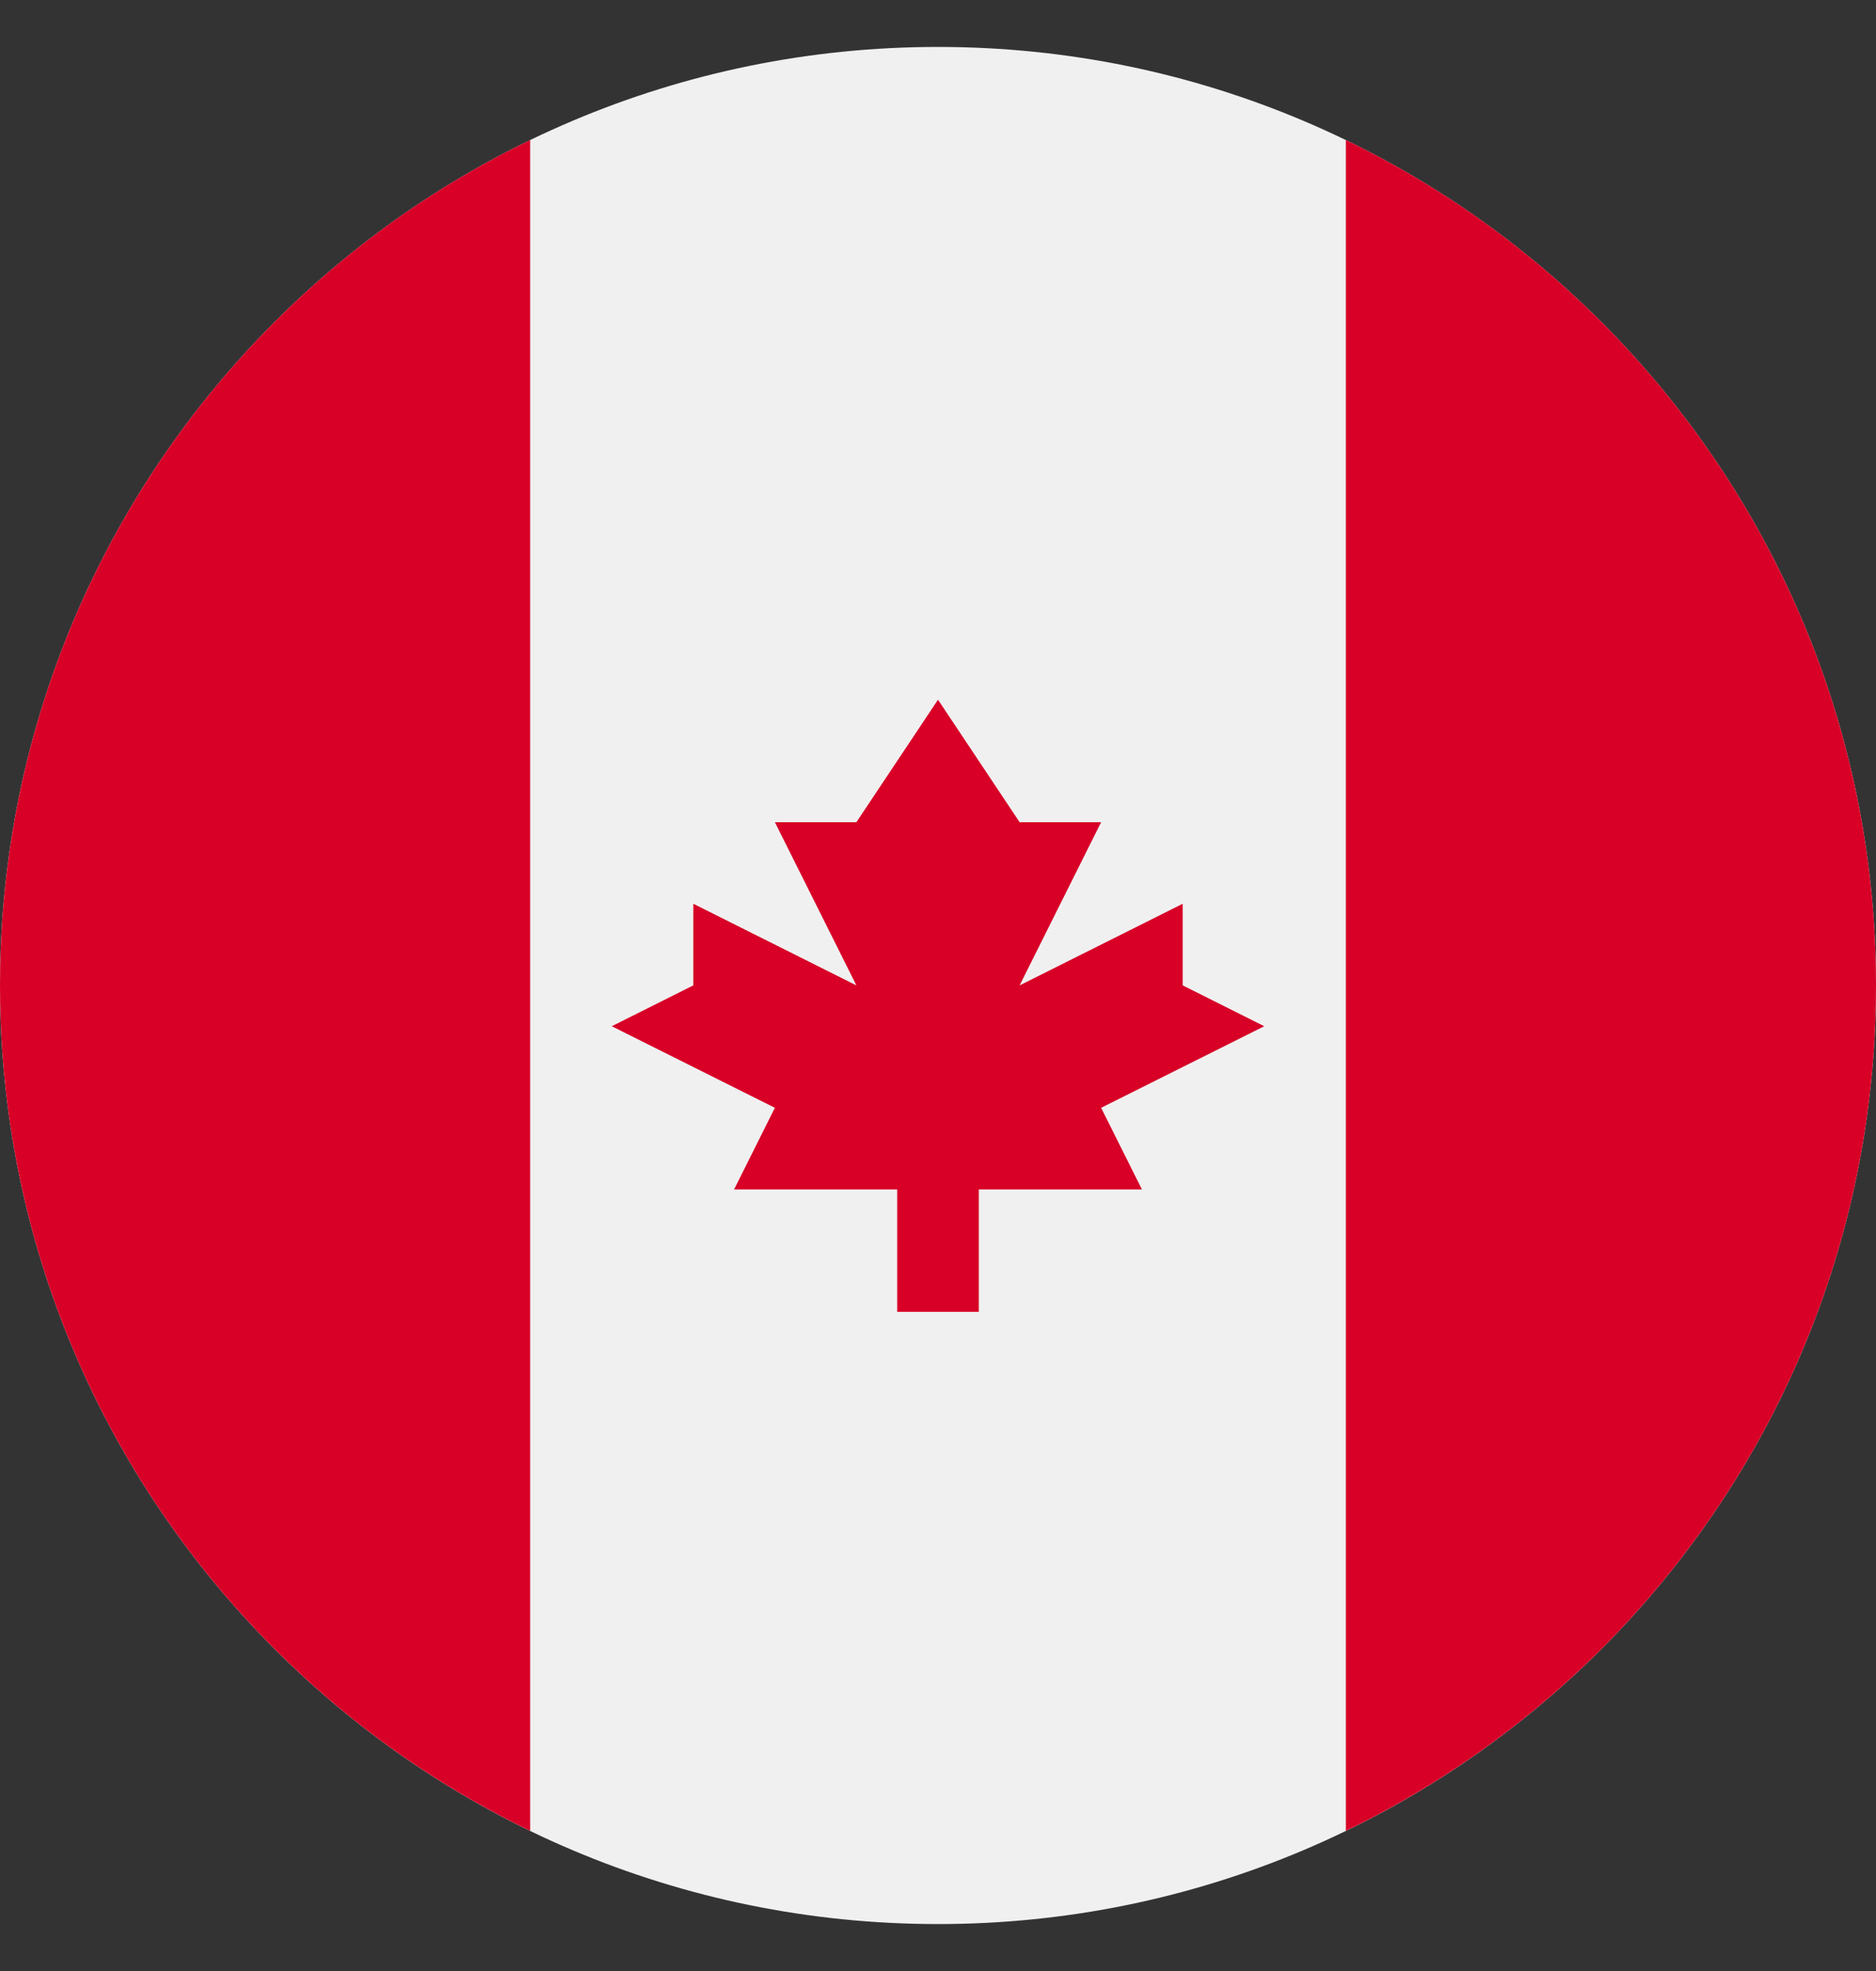 <svg width="20" height="21" viewBox="0 0 20 21" fill="none" xmlns="http://www.w3.org/2000/svg">
<rect x="0" y="0" width="20" height="21" fill="#333333" stroke="none"/>
<g id="Flag / Canada" clip-path="url(#clip0_2522_2186)">
<g id="Canada">
<path d="M10 20.5C15.523 20.5 20 16.023 20 10.5C20 4.977 15.523 0.5 10 0.5C4.477 0.5 0 4.977 0 10.5C0 16.023 4.477 20.5 10 20.5Z" fill="#F0F0F0"/>
<path d="M20 10.5C20 6.535 17.693 3.109 14.348 1.492V19.507C17.693 17.89 20 14.465 20 10.5Z" fill="#D80027"/>
<path d="M0 10.5C0 14.465 2.307 17.89 5.652 19.507V1.492C2.307 3.109 0 6.535 0 10.5Z" fill="#D80027"/>
<path d="M11.739 11.803L13.478 10.934L12.609 10.499V9.629L10.87 10.499L11.739 8.76H10.87L10 7.455L9.13 8.76H8.261L9.13 10.499L7.391 9.629V10.499L6.522 10.934L8.261 11.803L7.826 12.673H9.565V13.977H10.435V12.673H12.174L11.739 11.803Z" fill="#D80027"/>
</g>
</g>
<defs>
<clipPath id="clip0_2522_2186">
<rect width="20" height="20" fill="white" transform="translate(0 0.5)"/>
</clipPath>
</defs>
</svg>

